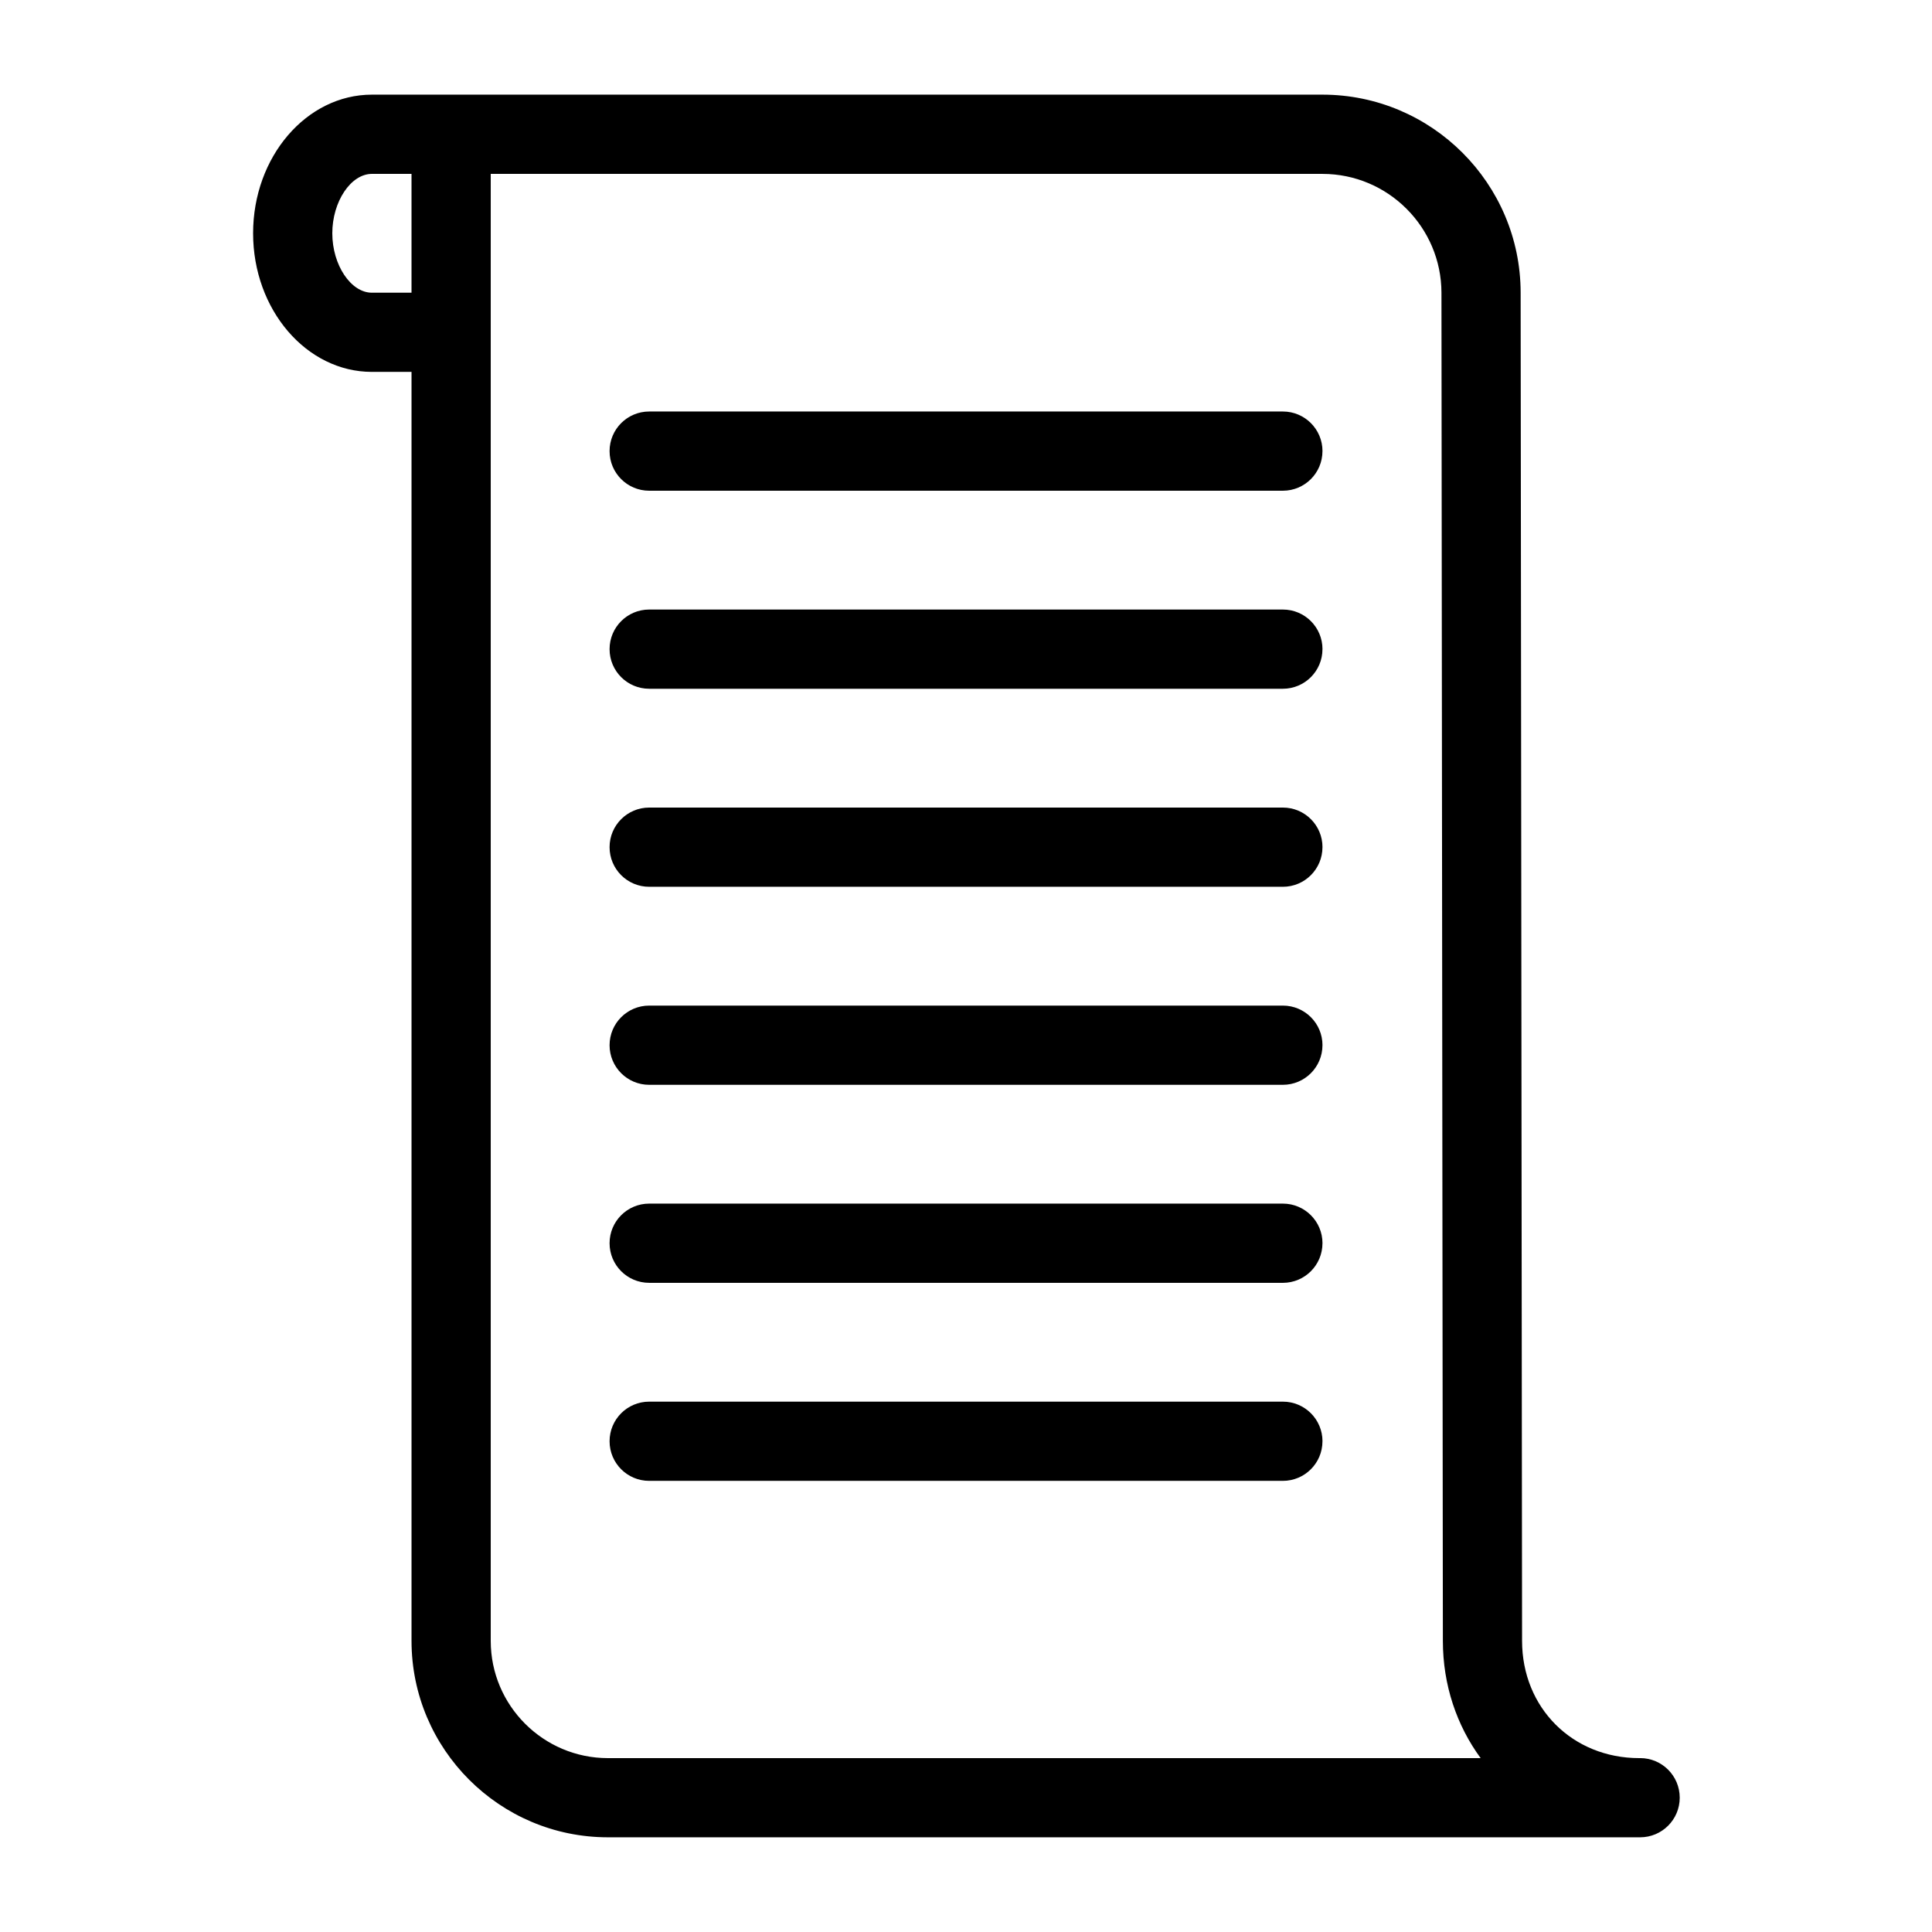 <?xml version="1.0" encoding="UTF-8"?>
<!-- Uploaded to: SVG Find, www.svgrepo.com, Generator: SVG Find Mixer Tools -->
<svg fill="#000000" width="800px" height="800px" version="1.1" viewBox="144 144 512 512" xmlns="http://www.w3.org/2000/svg">
 <path d="m578.64 609.92h-0.105c-0.02-0.012-0.074-0.012-0.105 0-17.719 0-31.066-13.352-31.066-31.078l-0.379-357.29c-0.031-28.938-23.594-52.469-52.523-52.469h-251.9c-17.359 0-31.488 16.48-31.488 36.734 0 20.258 14.129 36.738 31.488 36.738h10.496v336.29c0 28.707 23.355 52.059 52.059 52.059h273.32 0.211c5.793 0 10.496-4.691 10.496-10.496 0-5.805-4.703-10.496-10.496-10.496zm-336.08-388.35c-5.594 0-10.496-7.359-10.496-15.746 0-8.383 4.902-15.742 10.496-15.742h10.496v31.488zm62.555 388.35c-17.129 0-31.066-13.938-31.066-31.066v-388.77h220.42c17.371 0 31.508 14.137 31.531 31.5l0.375 357.27c0 11.734 3.695 22.449 10.012 31.066zm189.35-346.37c0 5.805-4.703 10.496-10.496 10.496h-167.93c-5.793 0-10.496-4.691-10.496-10.496 0-5.805 4.703-10.496 10.496-10.496h167.94c5.793 0 10.492 4.691 10.492 10.496zm0 52.48c0 5.805-4.703 10.496-10.496 10.496h-167.93c-5.793 0-10.496-4.691-10.496-10.496s4.703-10.496 10.496-10.496h167.94c5.793 0 10.492 4.691 10.492 10.496zm0 52.48c0 5.805-4.703 10.496-10.496 10.496h-167.93c-5.793 0-10.496-4.691-10.496-10.496 0-5.805 4.703-10.496 10.496-10.496h167.94c5.793 0 10.492 4.691 10.492 10.496zm0 52.48c0 5.805-4.703 10.496-10.496 10.496h-167.93c-5.793 0-10.496-4.691-10.496-10.496 0-5.805 4.703-10.496 10.496-10.496h167.94c5.793 0 10.492 4.691 10.492 10.496zm0 52.48c0 5.805-4.703 10.496-10.496 10.496l-167.93-0.004c-5.793 0-10.496-4.691-10.496-10.496s4.703-10.496 10.496-10.496h167.94c5.793 0.004 10.492 4.695 10.492 10.5zm0 52.477c0 5.805-4.703 10.496-10.496 10.496h-167.93c-5.793 0-10.496-4.691-10.496-10.496 0-5.805 4.703-10.496 10.496-10.496h167.94c5.793 0 10.492 4.695 10.492 10.496z"/>
</svg>